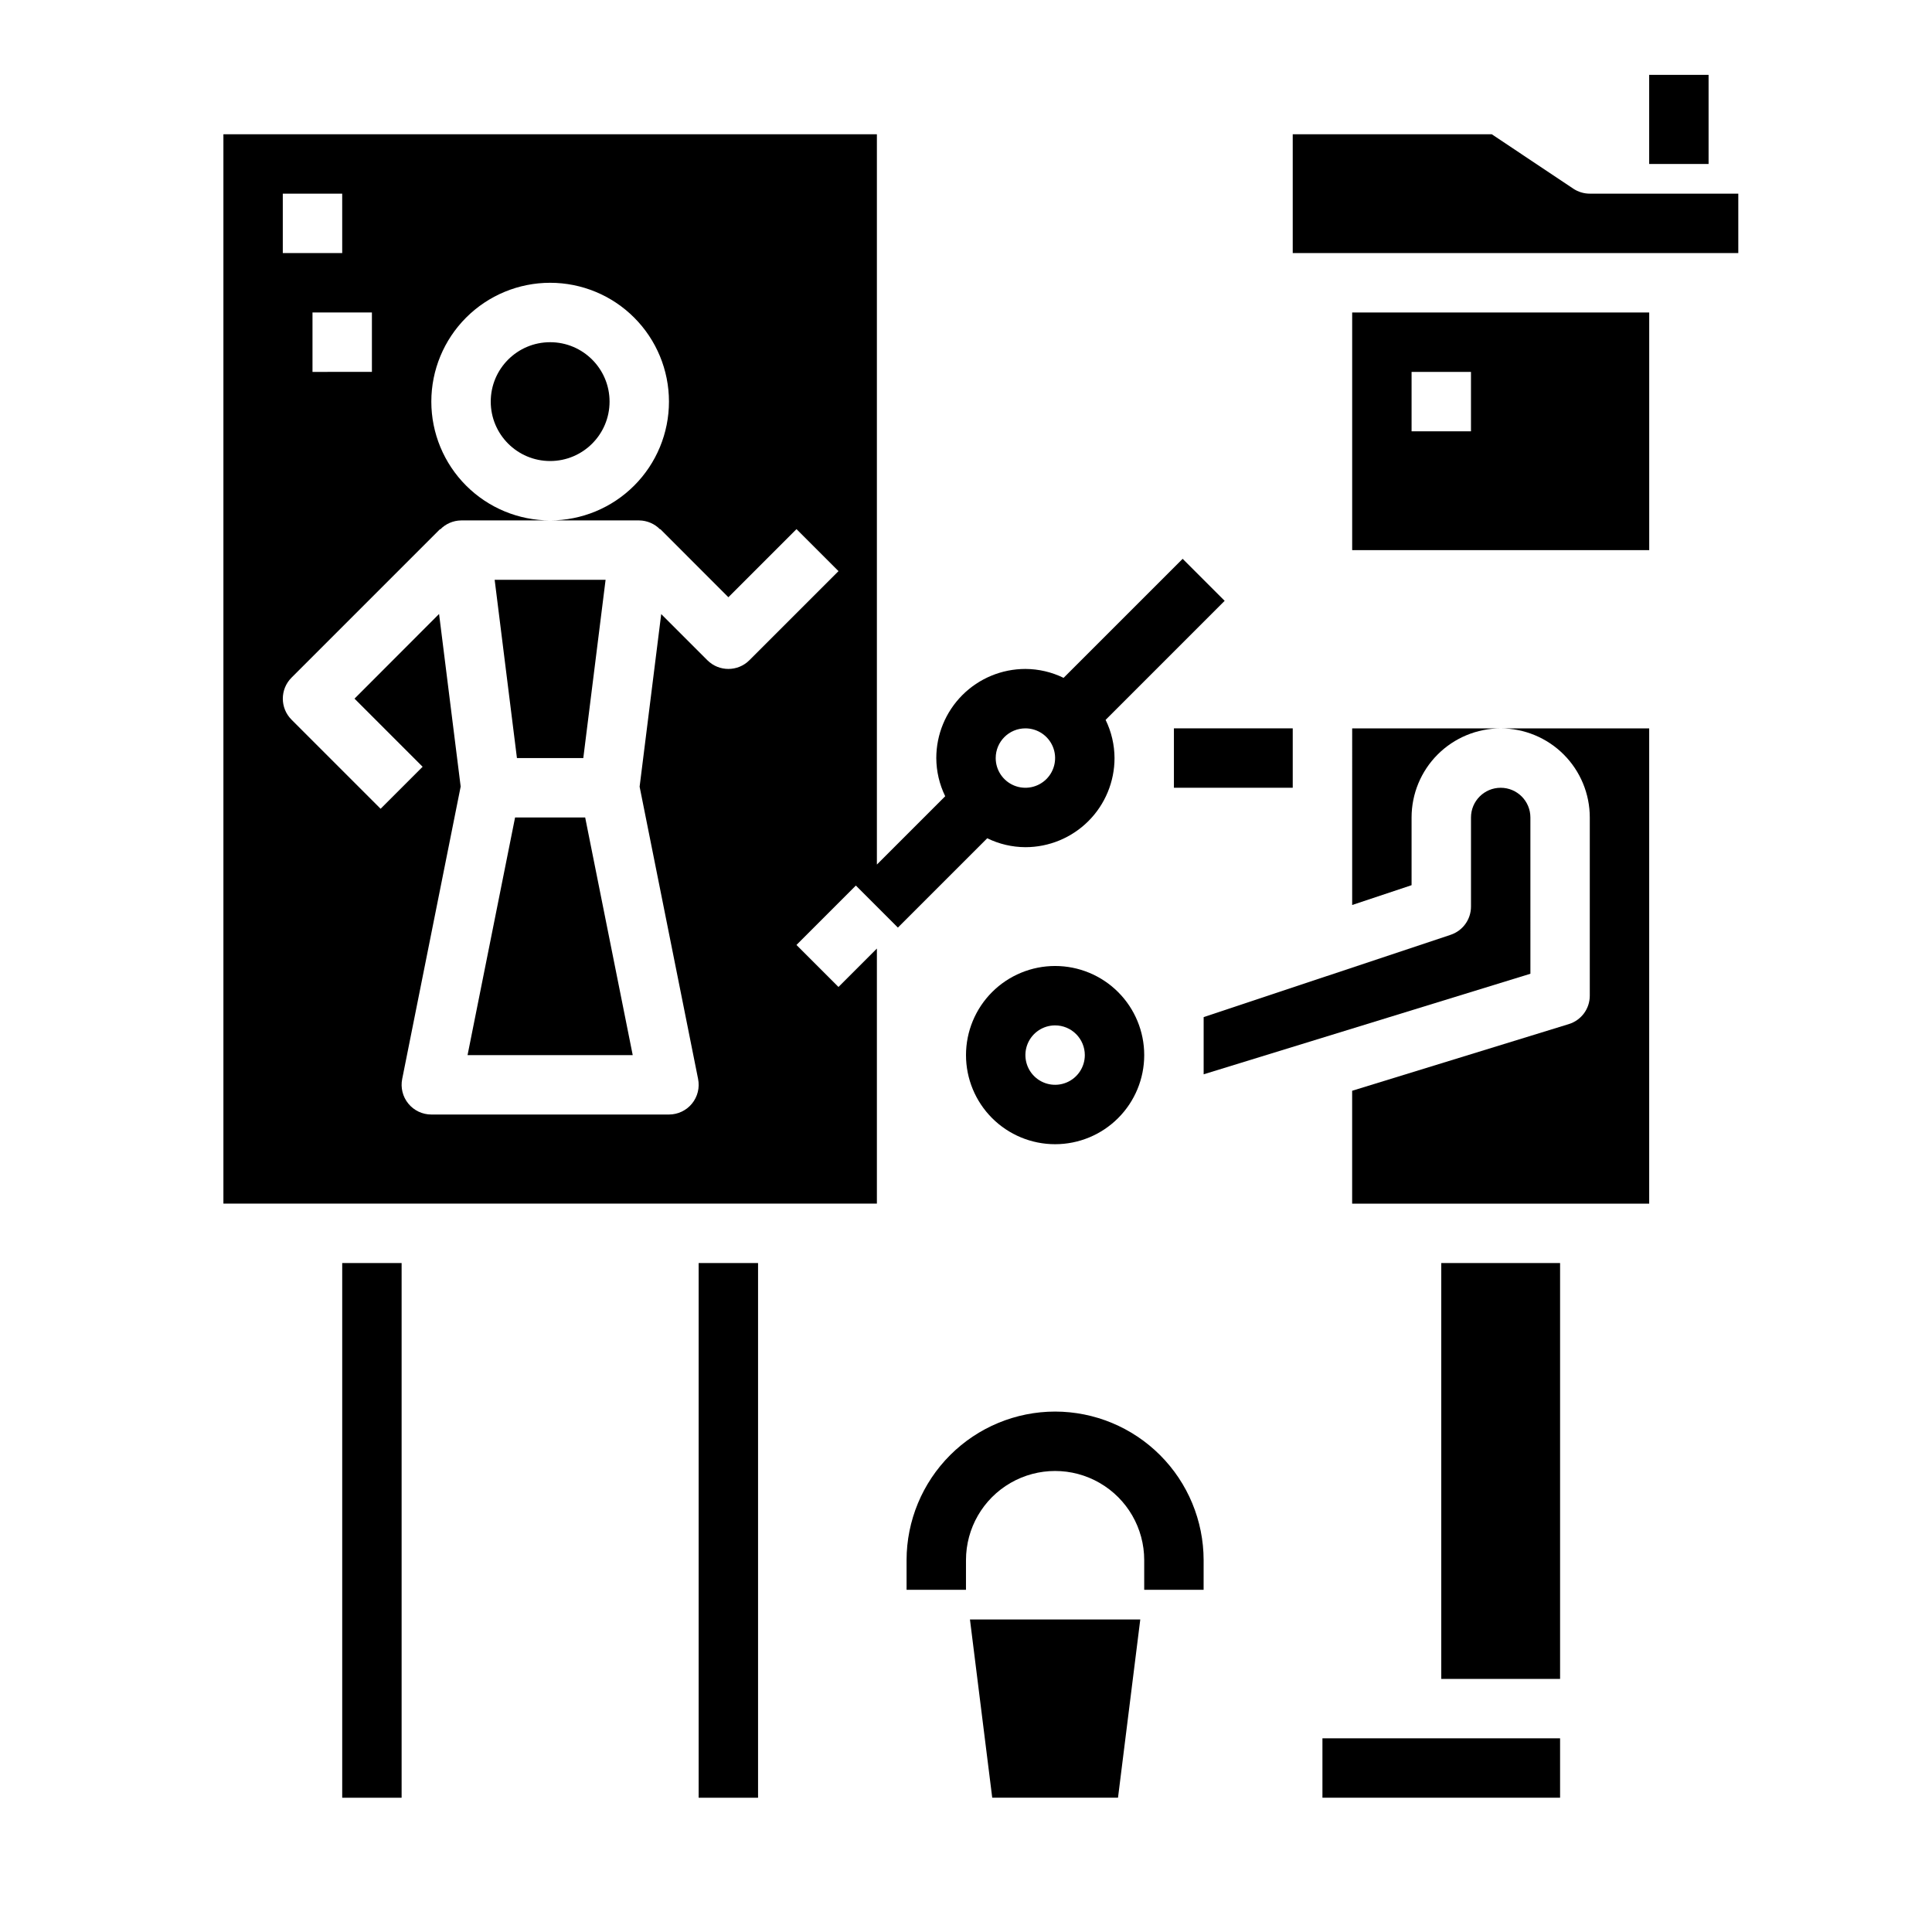 <?xml version="1.0" encoding="UTF-8"?>
<!-- Uploaded to: SVG Repo, www.svgrepo.com, Generator: SVG Repo Mixer Tools -->
<svg fill="#000000" width="800px" height="800px" version="1.1" viewBox="144 144 512 512" xmlns="http://www.w3.org/2000/svg">
 <g>
  <path d="m565.31 195.32c-1.555 0-3.074-0.461-4.371-1.32l-21.609-14.422h-52.742v31.488h118.08v-15.746z"/>
  <path d="m502.34 289.79h78.719v-62.977h-78.719zm15.742-47.23h15.742v15.742h-15.742z"/>
  <path d="m400 423.61c0 6.266 2.488 12.273 6.914 16.699 4.43 4.43 10.438 6.918 16.699 6.918 6.266 0 12.273-2.488 16.699-6.918 4.43-4.426 6.918-10.434 6.918-16.699 0-6.262-2.488-12.27-6.918-16.699-4.426-4.426-10.434-6.914-16.699-6.914-6.262 0-12.27 2.488-16.699 6.914-4.426 4.43-6.914 10.438-6.914 16.699zm31.488 0c0 3.184-1.918 6.055-4.859 7.273-2.945 1.219-6.328 0.547-8.582-1.707-2.25-2.25-2.922-5.637-1.707-8.578 1.219-2.941 4.09-4.859 7.273-4.859 2.09 0 4.09 0.828 5.566 2.305 1.477 1.477 2.309 3.481 2.309 5.566z"/>
  <path d="m234.69 478.72h15.742v141.7h-15.742z"/>
  <path d="m298.58 344.89 5.906-47.23h-29.395l5.902 47.23z"/>
  <path d="m280.5 360.64-12.594 62.977h43.77l-12.598-62.977z"/>
  <path d="m329.15 478.72h15.742v141.7h-15.742z"/>
  <path d="m305.54 250.43c0 8.695-7.051 15.746-15.746 15.746-8.695 0-15.742-7.051-15.742-15.746 0-8.695 7.047-15.742 15.742-15.742 8.695 0 15.746 7.047 15.746 15.742"/>
  <path d="m494.46 604.67h62.977v15.742h-62.977z"/>
  <path d="m525.95 478.72h31.488v110.21h-31.488z"/>
  <path d="m565.31 360.64v47.234c0 3.457-2.254 6.508-5.559 7.523l-57.418 17.668v29.914h78.719v-125.95h-39.359c6.262 0 12.27 2.488 16.699 6.914 4.43 4.43 6.918 10.438 6.918 16.699z"/>
  <path d="m502.34 360.64v23.191l15.742-5.25v-17.941c0-6.262 2.488-12.27 6.918-16.699 4.43-4.426 10.434-6.914 16.699-6.914h-39.359z"/>
  <path d="m455.1 337.02h31.488v15.742h-31.488z"/>
  <path d="m549.57 360.64c0-4.348-3.523-7.871-7.871-7.871-4.348 0-7.871 3.523-7.871 7.871v23.617c0 3.391-2.168 6.398-5.387 7.473l-65.461 21.82v15.152l86.594-26.648z"/>
  <path d="m406.95 620.41h33.332l5.902-47.23h-45.137z"/>
  <path d="m581.05 163.84h15.742v23.617h-15.742z"/>
  <path d="m381.95 389.82 23.68-23.672c3.148 1.543 6.606 2.348 10.113 2.363 6.266 0 12.27-2.488 16.699-6.918 4.43-4.43 6.918-10.438 6.918-16.699-0.016-3.508-0.82-6.965-2.363-10.117l31.551-31.551-11.133-11.133-31.555 31.547c-3.152-1.543-6.609-2.348-10.117-2.363-6.262 0-12.27 2.488-16.699 6.918-4.43 4.43-6.918 10.438-6.918 16.699 0.016 3.508 0.824 6.965 2.363 10.117l-18.105 18.105v-193.54h-173.18v283.39h173.18v-67.59l-10.18 10.18-11.133-11.133 15.742-15.742zm33.793-52.797c3.184 0 6.055 1.918 7.273 4.859 1.219 2.941 0.543 6.328-1.707 8.578s-5.637 2.926-8.578 1.707c-2.941-1.219-4.859-4.09-4.859-7.273 0-4.348 3.523-7.871 7.871-7.871zm-196.8-141.7h15.742l0.004 15.746h-15.746zm23.617 31.488v15.742l-15.746 0.004v-15.746zm100.03 92.16c-3.07 3.07-8.055 3.07-11.129 0l-12.234-12.234-5.723 45.738 15.492 77.438c0.473 2.316-0.121 4.723-1.613 6.551-1.496 1.832-3.738 2.894-6.102 2.894h-62.977c-2.363 0-4.602-1.062-6.098-2.894-1.496-1.828-2.09-4.234-1.617-6.551l15.492-77.469-5.723-45.738-22.41 22.441 18.051 18.051-11.133 11.133-23.617-23.617h0.004c-3.074-3.074-3.074-8.055 0-11.129l39.359-39.359 0.062 0.062c1.449-1.484 3.426-2.336 5.504-2.371h23.617-0.004c-8.352 0-16.359-3.316-22.266-9.223-5.902-5.906-9.223-13.914-9.223-22.266 0-8.352 3.32-16.359 9.223-22.266 5.906-5.906 13.914-9.223 22.266-9.223 8.352 0 16.363 3.316 22.266 9.223 5.906 5.906 9.223 13.914 9.223 22.266 0 8.352-3.316 16.359-9.223 22.266-5.902 5.906-13.914 9.223-22.266 9.223h23.617c2.078 0.031 4.059 0.879 5.512 2.363l0.062-0.062 18.043 18.055 18.051-18.051 11.133 11.133z"/>
  <path d="m423.61 518.08c-10.434 0.012-20.438 4.164-27.816 11.543s-11.531 17.383-11.543 27.816v7.871h15.742l0.004-7.871c0-8.438 4.5-16.23 11.805-20.449 7.309-4.219 16.312-4.219 23.617 0 7.309 4.219 11.809 12.012 11.809 20.449v7.871h15.742l0.004-7.871c-0.016-10.434-4.164-20.438-11.543-27.816s-17.383-11.531-27.82-11.543z"/>
 </g>
</svg>